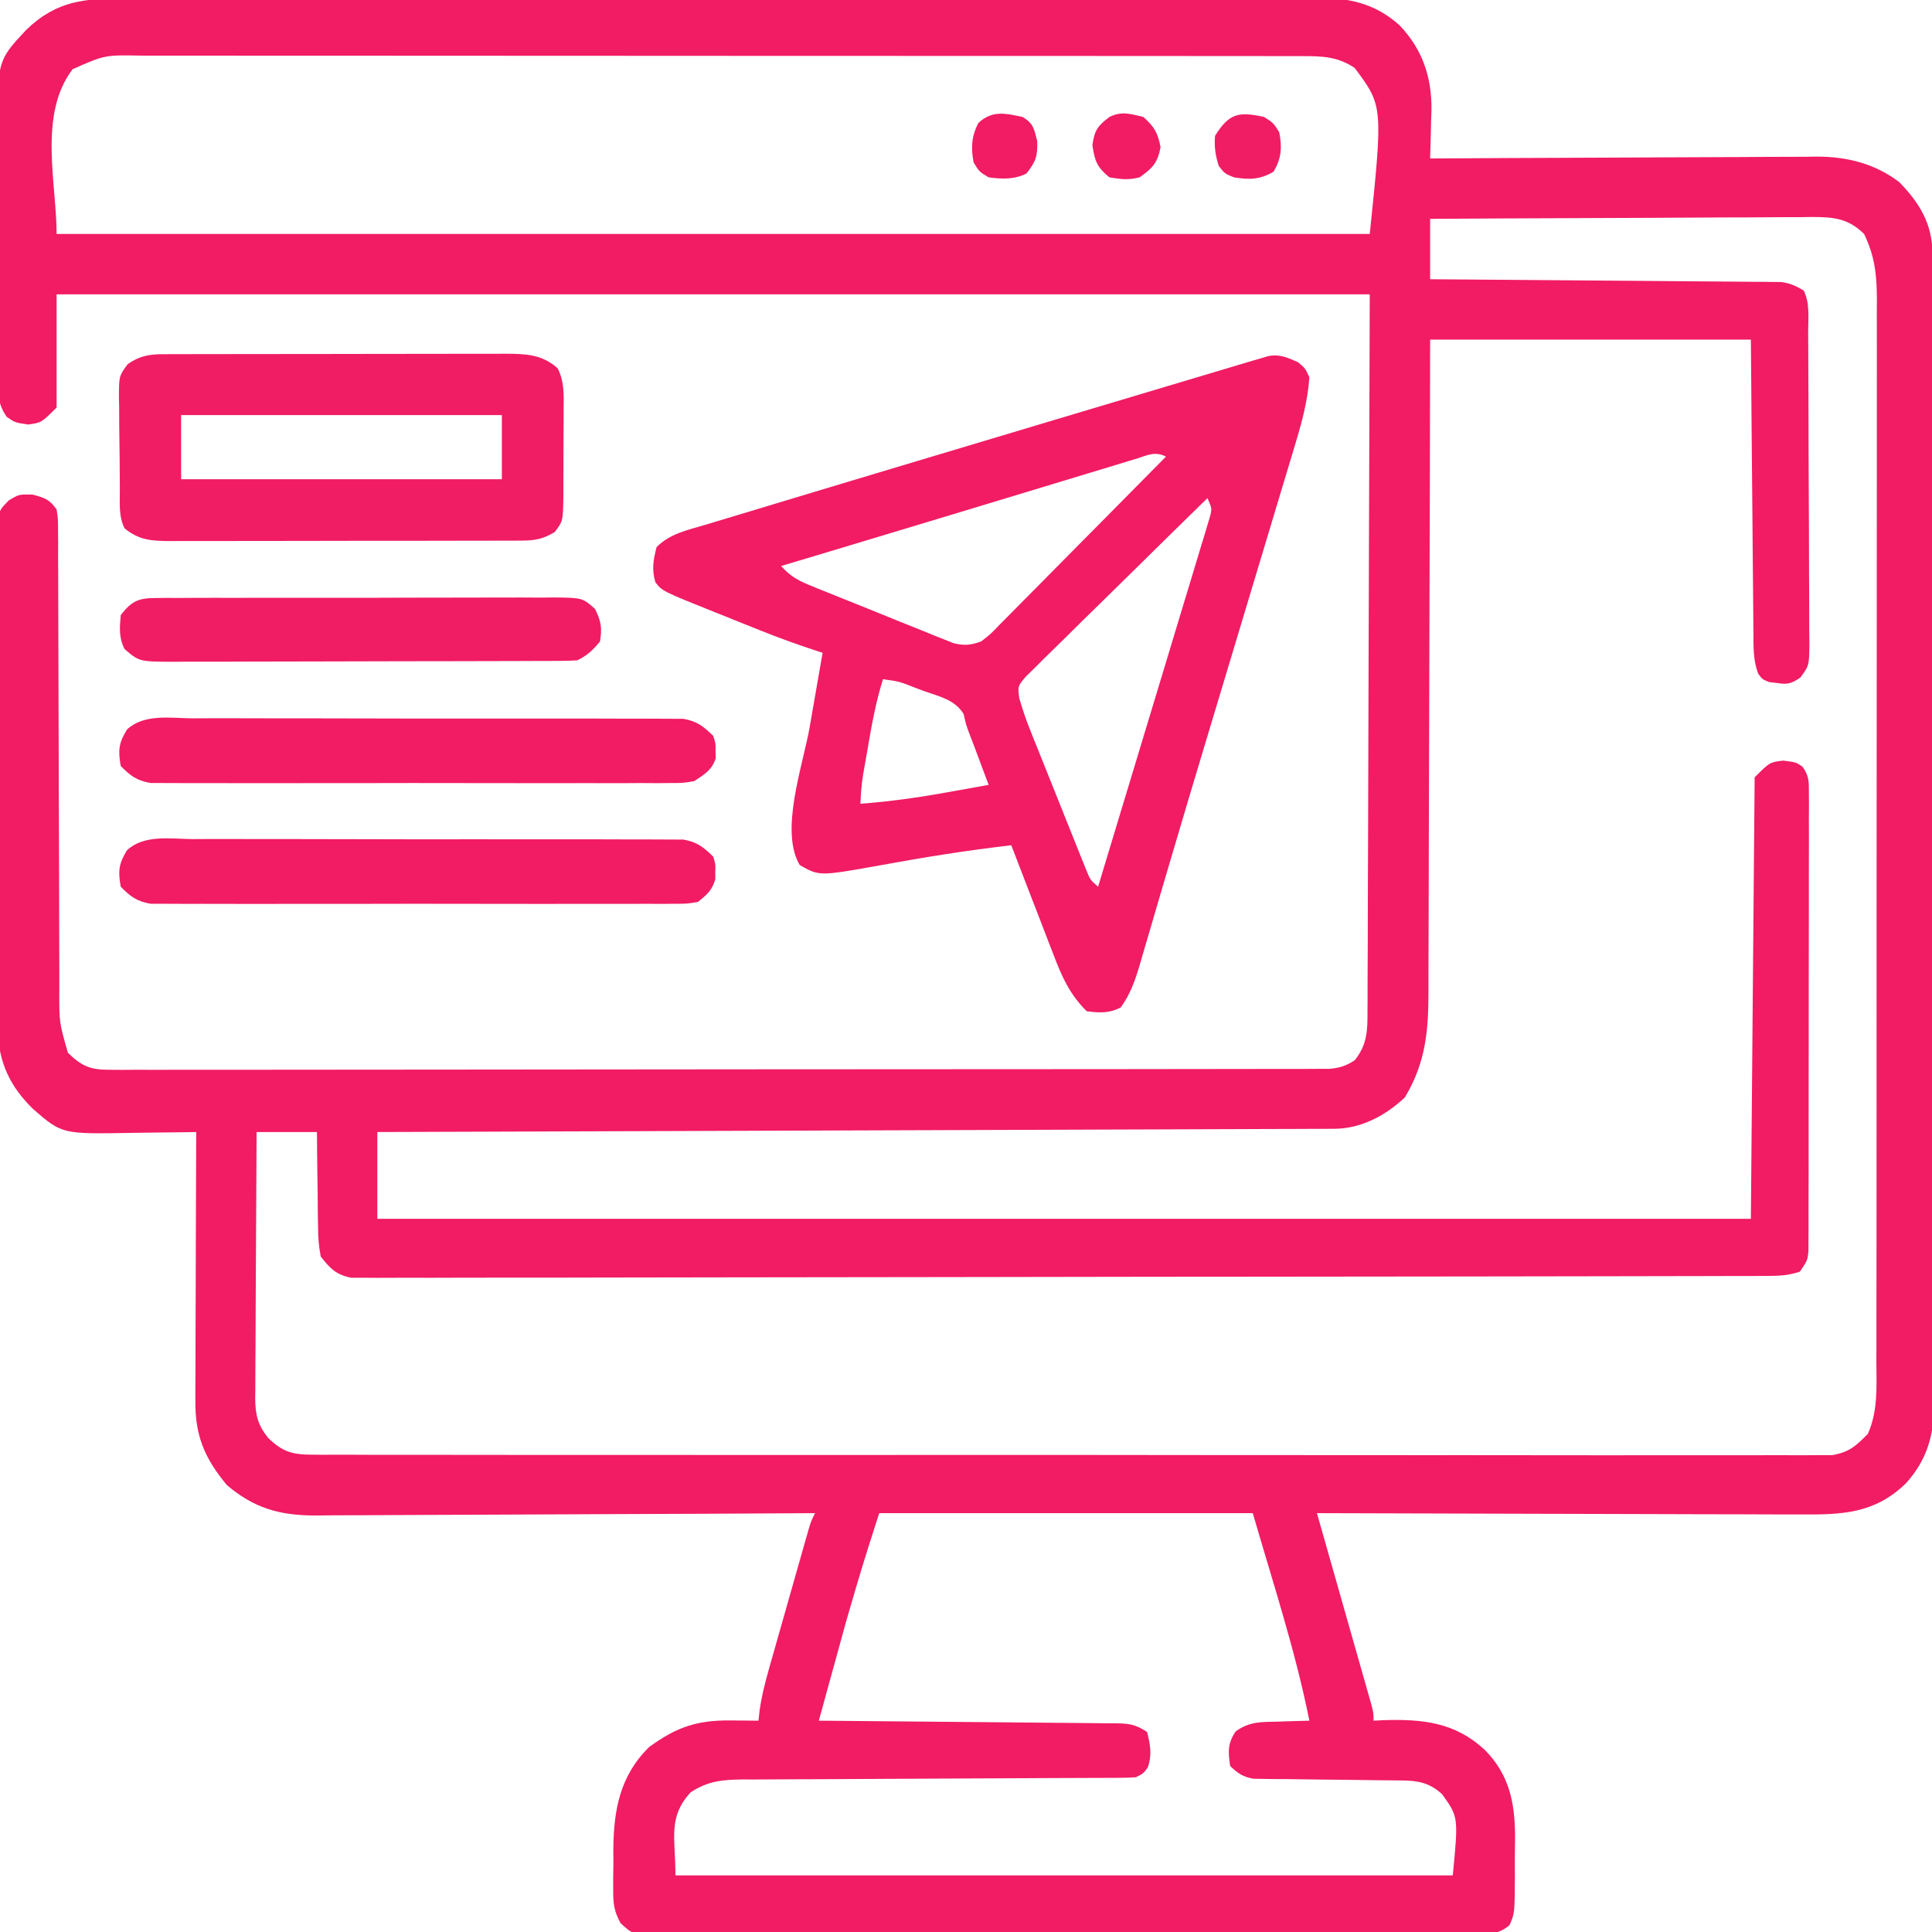 <?xml version="1.0" encoding="UTF-8"?>
<svg version="1.1" xmlns="http://www.w3.org/2000/svg" width="512" height="512">
<path d="M0 0 C1.397 -0.005 2.794 -0.011 4.192 -0.018 C8.022 -0.035 11.852 -0.033 15.682 -0.027 C19.816 -0.024 23.95 -0.039 28.085 -0.051 C36.181 -0.072 44.278 -0.077 52.374 -0.075 C58.956 -0.074 65.538 -0.077 72.12 -0.085 C74.017 -0.087 75.913 -0.089 77.81 -0.091 C79.226 -0.093 79.226 -0.093 80.67 -0.094 C98.521 -0.113 116.372 -0.112 134.223 -0.105 C150.547 -0.1 166.871 -0.121 183.195 -0.154 C199.963 -0.188 216.73 -0.203 233.497 -0.198 C242.909 -0.196 252.32 -0.201 261.731 -0.226 C269.744 -0.247 277.756 -0.251 285.769 -0.232 C289.855 -0.222 293.941 -0.221 298.028 -0.242 C301.773 -0.261 305.517 -0.256 309.262 -0.233 C311.25 -0.227 313.237 -0.246 315.225 -0.265 C323.764 -0.181 330.716 1.236 337.227 7.072 C343.36 13.486 345.83 20.899 345.707 29.65 C345.657 31.04 345.657 31.04 345.606 32.457 C345.588 33.418 345.57 34.379 345.551 35.369 C345.504 37.712 345.439 40.053 345.356 42.394 C346.2 42.389 346.2 42.389 347.061 42.383 C360.793 42.295 374.524 42.229 388.255 42.187 C394.896 42.166 401.536 42.138 408.177 42.093 C414.59 42.049 421.002 42.025 427.415 42.015 C429.857 42.008 432.299 41.993 434.742 41.971 C438.172 41.942 441.601 41.938 445.031 41.94 C446.534 41.919 446.534 41.919 448.067 41.897 C456.023 41.943 463.228 43.783 469.668 48.644 C475.124 54.227 478.474 59.816 478.493 67.718 C478.498 68.829 478.503 69.94 478.508 71.084 C478.509 72.923 478.509 72.923 478.51 74.798 C478.514 76.097 478.518 77.395 478.523 78.732 C478.535 82.343 478.541 85.954 478.545 89.565 C478.551 93.457 478.563 97.349 478.573 101.241 C478.598 110.644 478.613 120.047 478.625 129.451 C478.629 132.107 478.633 134.763 478.637 137.419 C478.662 153.913 478.685 170.406 478.697 186.9 C478.7 190.721 478.703 194.542 478.706 198.363 C478.707 199.313 478.707 200.262 478.708 201.241 C478.721 216.621 478.754 232.001 478.796 247.381 C478.838 263.172 478.862 278.963 478.867 294.754 C478.87 303.62 478.882 312.486 478.915 321.351 C478.943 328.903 478.954 336.454 478.943 344.006 C478.938 347.858 478.94 351.709 478.965 355.56 C478.992 359.741 478.98 363.921 478.964 368.102 C478.978 369.312 478.992 370.522 479.006 371.768 C478.926 380.299 477.265 387.117 471.395 393.54 C463.097 401.569 454.443 401.827 443.412 401.735 C442.012 401.734 440.612 401.735 439.212 401.736 C435.431 401.737 431.651 401.72 427.871 401.699 C423.912 401.68 419.954 401.678 415.995 401.675 C408.509 401.665 401.022 401.641 393.535 401.61 C385.008 401.577 376.481 401.56 367.954 401.545 C350.421 401.514 332.888 401.461 315.356 401.394 C315.544 402.054 315.732 402.714 315.925 403.393 C317.875 410.237 319.821 417.083 321.764 423.929 C322.491 426.486 323.219 429.043 323.947 431.599 C324.992 435.267 326.034 438.936 327.075 442.605 C327.403 443.754 327.731 444.903 328.069 446.087 C328.519 447.679 328.519 447.679 328.979 449.302 C329.245 450.239 329.512 451.176 329.786 452.142 C330.356 454.394 330.356 454.394 330.356 456.394 C331.239 456.348 332.122 456.302 333.032 456.254 C343.419 455.941 351.917 456.815 359.793 464.082 C366.288 470.633 367.807 477.939 367.865 486.946 C367.857 488.33 367.843 489.714 367.822 491.098 C367.793 493.221 367.802 495.34 367.815 497.463 C367.769 507.459 367.769 507.459 366.399 510.56 C363.137 513.488 359.421 512.948 355.252 512.909 C354.309 512.916 353.366 512.923 352.395 512.93 C349.221 512.948 346.048 512.938 342.874 512.928 C340.604 512.935 338.334 512.944 336.064 512.954 C329.889 512.977 323.713 512.974 317.538 512.965 C312.388 512.96 307.239 512.967 302.09 512.974 C289.25 512.992 276.41 512.986 263.57 512.968 C252.415 512.953 241.26 512.968 230.105 512.997 C218.655 513.026 207.206 513.037 195.757 513.028 C189.327 513.023 182.897 513.025 176.467 513.045 C170.422 513.064 164.377 513.058 158.332 513.033 C156.11 513.028 153.888 513.032 151.666 513.044 C148.639 513.06 145.613 513.045 142.586 513.023 C141.259 513.04 141.259 513.04 139.904 513.058 C133.975 512.968 133.975 512.968 130.81 510.037 C129.081 506.895 128.853 504.891 128.86 501.316 C128.859 500.155 128.858 498.993 128.858 497.797 C128.878 496.591 128.898 495.386 128.918 494.144 C128.911 492.955 128.904 491.765 128.897 490.539 C128.972 480.014 130.652 471.018 138.356 463.394 C145.697 458.059 151.1 456.221 160.106 456.332 C160.803 456.336 161.501 456.341 162.219 456.346 C163.931 456.357 165.644 456.375 167.356 456.394 C167.461 455.46 167.566 454.525 167.674 453.562 C168.403 448.491 169.854 443.635 171.262 438.719 C171.547 437.712 171.832 436.706 172.125 435.669 C172.725 433.553 173.327 431.438 173.93 429.323 C174.857 426.077 175.777 422.828 176.696 419.58 C177.28 417.522 177.864 415.464 178.45 413.406 C178.864 411.945 178.864 411.945 179.286 410.455 C179.543 409.557 179.8 408.658 180.065 407.733 C180.403 406.546 180.403 406.546 180.749 405.334 C181.356 403.394 181.356 403.394 182.356 401.394 C181.628 401.399 180.9 401.404 180.15 401.408 C162.413 401.519 144.676 401.602 126.939 401.653 C118.361 401.679 109.784 401.714 101.206 401.772 C93.727 401.822 86.248 401.854 78.768 401.865 C74.811 401.871 70.854 401.887 66.896 401.923 C63.165 401.957 59.434 401.967 55.702 401.96 C53.693 401.962 51.684 401.989 49.675 402.017 C40.307 401.964 33.674 400.055 26.481 393.957 C20.509 386.756 18.035 380.821 18.129 371.461 C18.128 370.69 18.128 369.918 18.128 369.124 C18.129 366.591 18.145 364.059 18.16 361.527 C18.164 359.765 18.167 358.002 18.169 356.239 C18.177 351.613 18.196 346.987 18.218 342.361 C18.239 337.635 18.248 332.909 18.258 328.183 C18.28 318.92 18.314 309.657 18.356 300.394 C17.459 300.41 16.561 300.426 15.637 300.442 C12.275 300.493 8.913 300.531 5.551 300.559 C4.102 300.574 2.653 300.595 1.204 300.621 C-17.212 300.944 -17.212 300.944 -24.832 294.332 C-30.913 288.433 -33.852 282.215 -34.279 273.714 C-34.309 271.147 -34.311 268.579 -34.291 266.012 C-34.298 264.589 -34.307 263.165 -34.318 261.741 C-34.34 257.905 -34.332 254.069 -34.316 250.232 C-34.303 246.208 -34.315 242.183 -34.323 238.159 C-34.332 231.409 -34.32 224.659 -34.296 217.909 C-34.269 210.107 -34.278 202.306 -34.305 194.504 C-34.328 187.794 -34.331 181.084 -34.318 174.374 C-34.31 170.371 -34.309 166.368 -34.326 162.365 C-34.34 158.607 -34.33 154.85 -34.301 151.092 C-34.295 149.713 -34.297 148.335 -34.308 146.956 C-34.321 145.075 -34.301 143.194 -34.279 141.313 C-34.277 140.26 -34.275 139.208 -34.273 138.123 C-33.644 135.394 -33.644 135.394 -31.331 133.021 C-28.644 131.394 -28.644 131.394 -25.019 131.457 C-21.645 132.394 -20.645 132.673 -18.644 135.394 C-18.265 137.884 -18.265 137.884 -18.259 140.909 C-18.249 142.056 -18.24 143.203 -18.23 144.384 C-18.234 145.643 -18.239 146.903 -18.244 148.2 C-18.238 149.539 -18.231 150.878 -18.222 152.217 C-18.207 155.101 -18.202 157.985 -18.203 160.869 C-18.205 165.434 -18.185 169.998 -18.163 174.562 C-18.122 183.432 -18.103 192.302 -18.087 201.172 C-18.064 212.448 -18.031 223.724 -17.979 235 C-17.96 239.534 -17.95 244.067 -17.948 248.6 C-17.946 251.427 -17.935 254.254 -17.922 257.081 C-17.916 259.008 -17.919 260.935 -17.923 262.863 C-17.958 271.352 -17.958 271.352 -15.644 279.394 C-12.067 282.862 -9.812 283.894 -4.855 283.892 C-3.691 283.901 -2.527 283.911 -1.328 283.92 C-0.054 283.91 1.221 283.899 2.534 283.889 C3.905 283.892 5.276 283.897 6.647 283.904 C10.413 283.916 14.179 283.904 17.946 283.888 C22.008 283.875 26.07 283.885 30.132 283.892 C38.089 283.902 46.046 283.891 54.003 283.872 C63.265 283.851 72.527 283.851 81.789 283.852 C98.313 283.853 114.836 283.835 131.359 283.806 C147.4 283.778 163.442 283.764 179.483 283.765 C180.471 283.765 181.459 283.765 182.477 283.765 C183.464 283.765 184.45 283.765 185.466 283.766 C203.718 283.767 221.97 283.755 240.221 283.737 C246.681 283.731 253.141 283.729 259.601 283.728 C267.47 283.727 275.339 283.718 283.208 283.699 C287.224 283.69 291.241 283.684 295.258 283.687 C298.932 283.689 302.606 283.682 306.281 283.667 C308.245 283.662 310.209 283.666 312.173 283.671 C313.335 283.665 314.496 283.658 315.693 283.652 C317.199 283.65 317.199 283.65 318.736 283.647 C321.46 283.384 323.06 282.856 325.356 281.394 C328.698 277.292 328.787 273.362 328.754 268.276 C328.764 267.06 328.764 267.06 328.775 265.819 C328.793 263.096 328.791 260.374 328.788 257.651 C328.797 255.668 328.808 253.685 328.819 251.702 C328.847 246.39 328.856 241.078 328.862 235.766 C328.87 230.782 328.895 225.798 328.918 220.814 C328.976 206.237 329.008 191.659 329.043 177.082 C329.146 144.515 329.25 111.948 329.356 78.394 C214.516 78.394 99.676 78.394 -18.644 78.394 C-18.644 88.294 -18.644 98.194 -18.644 108.394 C-22.644 112.394 -22.644 112.394 -26.144 112.894 C-29.644 112.394 -29.644 112.394 -31.83 110.887 C-34.375 107.391 -34.212 104.184 -34.178 100.021 C-34.186 99.178 -34.195 98.335 -34.204 97.467 C-34.227 94.679 -34.22 91.893 -34.211 89.105 C-34.216 87.162 -34.222 85.219 -34.229 83.275 C-34.24 79.198 -34.235 75.121 -34.221 71.044 C-34.204 65.839 -34.227 60.635 -34.262 55.43 C-34.284 51.413 -34.283 47.396 -34.274 43.379 C-34.274 41.462 -34.28 39.544 -34.295 37.627 C-34.433 16.558 -34.433 16.558 -26.655 8.276 C-18.493 0.402 -10.935 -0.045 0 0 Z M-14.386 18.726 C-23.566 30.724 -18.644 48.965 -18.644 62.394 C96.196 62.394 211.036 62.394 329.356 62.394 C332.869 28.462 332.869 28.462 325.356 18.394 C320.907 15.429 316.971 15.27 311.716 15.266 C310.585 15.263 309.454 15.259 308.289 15.256 C307.052 15.258 305.814 15.259 304.539 15.261 C303.221 15.258 301.903 15.256 300.544 15.254 C296.886 15.248 293.229 15.248 289.571 15.249 C285.625 15.249 281.68 15.244 277.734 15.239 C270.005 15.231 262.275 15.228 254.546 15.227 C248.264 15.227 241.981 15.225 235.699 15.222 C217.89 15.213 200.081 15.208 182.272 15.209 C181.312 15.209 180.352 15.209 179.363 15.209 C177.921 15.209 177.921 15.209 176.45 15.209 C160.867 15.21 145.285 15.2 129.702 15.186 C113.704 15.172 97.706 15.165 81.709 15.166 C72.726 15.166 63.744 15.163 54.761 15.152 C47.114 15.143 39.467 15.141 31.82 15.148 C27.918 15.151 24.017 15.151 20.115 15.143 C16.542 15.135 12.97 15.136 9.397 15.145 C7.495 15.147 5.592 15.14 3.69 15.132 C-5.863 14.957 -5.863 14.957 -14.386 18.726 Z M345.356 58.394 C345.356 63.674 345.356 68.954 345.356 74.394 C347.128 74.407 347.128 74.407 348.935 74.419 C360.06 74.496 371.184 74.584 382.308 74.682 C388.027 74.732 393.746 74.778 399.466 74.816 C404.983 74.853 410.501 74.899 416.019 74.952 C418.126 74.971 420.232 74.986 422.339 74.998 C425.287 75.015 428.234 75.044 431.181 75.076 C432.492 75.079 432.492 75.079 433.829 75.082 C434.634 75.093 435.439 75.104 436.268 75.116 C437.313 75.124 437.313 75.124 438.38 75.133 C440.735 75.445 442.336 76.156 444.356 77.394 C446.072 80.828 445.522 84.775 445.533 88.554 C445.539 89.504 445.546 90.454 445.553 91.432 C445.572 94.584 445.584 97.735 445.594 100.887 C445.598 101.961 445.602 103.035 445.606 104.142 C445.627 109.827 445.642 115.511 445.651 121.196 C445.662 127.076 445.696 132.956 445.736 138.837 C445.762 143.351 445.771 147.865 445.774 152.379 C445.779 154.547 445.791 156.715 445.809 158.883 C445.834 161.915 445.833 164.945 445.826 167.976 C445.845 169.324 445.845 169.324 445.865 170.7 C445.814 176.775 445.814 176.775 443.456 179.964 C441.044 181.607 440.082 181.828 437.231 181.394 C436.548 181.312 435.864 181.229 435.16 181.144 C433.356 180.394 433.356 180.394 432.263 178.869 C430.955 175.3 431.047 171.8 431.037 168.046 C431.027 167.206 431.017 166.367 431.006 165.502 C430.976 162.732 430.959 159.962 430.942 157.191 C430.923 155.269 430.903 153.346 430.883 151.424 C430.832 146.367 430.792 141.31 430.755 136.253 C430.708 130.184 430.646 124.115 430.587 118.046 C430.499 108.829 430.429 99.612 430.356 90.394 C402.306 90.394 374.256 90.394 345.356 90.394 C345.33 103.85 345.304 117.305 345.278 131.168 C345.252 139.69 345.226 148.212 345.196 156.734 C345.147 170.262 345.103 183.79 345.085 197.318 C345.072 207.17 345.045 217.023 345.001 226.875 C344.979 232.09 344.963 237.305 344.964 242.52 C344.965 247.434 344.947 252.347 344.915 257.26 C344.906 259.058 344.904 260.857 344.91 262.656 C344.939 273.321 344.271 281.869 338.668 291.207 C333.558 296.041 327.053 299.509 319.957 299.533 C319.053 299.539 318.148 299.544 317.216 299.55 C316.221 299.551 315.226 299.552 314.2 299.553 C313.144 299.558 312.088 299.563 311 299.568 C307.444 299.583 303.888 299.591 300.332 299.6 C297.789 299.609 295.247 299.619 292.705 299.63 C287.223 299.651 281.74 299.67 276.258 299.685 C268.332 299.708 260.405 299.736 252.479 299.766 C239.619 299.813 226.76 299.857 213.9 299.897 C201.407 299.936 188.914 299.978 176.42 300.022 C175.266 300.026 175.266 300.026 174.088 300.03 C170.225 300.044 166.363 300.058 162.501 300.071 C130.453 300.185 98.404 300.292 66.356 300.394 C66.356 307.984 66.356 315.574 66.356 323.394 C186.476 323.394 306.596 323.394 430.356 323.394 C430.686 284.784 431.016 246.174 431.356 206.394 C435.356 202.394 435.356 202.394 438.918 201.957 C442.356 202.394 442.356 202.394 444.047 203.594 C445.821 206.035 445.731 207.628 445.73 210.632 C445.737 211.718 445.744 212.803 445.751 213.921 C445.744 215.112 445.736 216.302 445.728 217.529 C445.732 218.783 445.735 220.037 445.739 221.329 C445.746 224.769 445.739 228.209 445.726 231.649 C445.714 235.247 445.719 238.845 445.721 242.443 C445.721 248.486 445.71 254.528 445.692 260.571 C445.671 267.559 445.667 274.548 445.674 281.536 C445.679 288.256 445.674 294.976 445.662 301.695 C445.658 304.556 445.657 307.417 445.659 310.279 C445.661 314.272 445.647 318.266 445.63 322.26 C445.634 324.046 445.634 324.046 445.638 325.868 C445.631 326.953 445.624 328.038 445.616 329.156 C445.614 330.101 445.612 331.046 445.61 332.019 C445.356 334.394 445.356 334.394 443.356 337.394 C440.017 338.507 437.522 338.524 434.004 338.531 C433.353 338.534 432.703 338.537 432.033 338.539 C429.839 338.547 427.645 338.548 425.451 338.548 C423.868 338.552 422.285 338.557 420.702 338.562 C416.34 338.574 411.978 338.579 407.616 338.584 C402.917 338.59 398.217 338.601 393.518 338.612 C382.164 338.637 370.811 338.651 359.457 338.664 C356.252 338.668 353.047 338.672 349.841 338.676 C329.95 338.701 310.058 338.723 290.166 338.736 C285.558 338.739 280.95 338.741 276.342 338.745 C275.196 338.745 274.051 338.746 272.871 338.747 C254.302 338.759 235.734 338.793 217.166 338.834 C198.115 338.877 179.064 338.9 160.013 338.906 C149.311 338.909 138.61 338.921 127.908 338.954 C118.797 338.982 109.686 338.993 100.576 338.981 C95.925 338.976 91.274 338.979 86.624 339.004 C82.368 339.026 78.114 339.026 73.859 339.007 C72.317 339.004 70.775 339.01 69.234 339.025 C67.142 339.044 65.052 339.032 62.96 339.012 C61.797 339.014 60.634 339.015 59.436 339.017 C55.386 338.199 53.89 336.593 51.356 333.394 C50.848 330.625 50.633 328.45 50.649 325.687 C50.634 324.962 50.618 324.237 50.603 323.489 C50.56 321.186 50.551 318.885 50.543 316.582 C50.52 315.015 50.495 313.448 50.467 311.881 C50.4 308.051 50.379 304.225 50.356 300.394 C45.076 300.394 39.796 300.394 34.356 300.394 C34.288 310.217 34.233 320.04 34.2 329.863 C34.185 334.424 34.163 338.985 34.129 343.547 C34.097 347.949 34.079 352.352 34.071 356.754 C34.066 358.433 34.055 360.112 34.039 361.791 C34.017 364.144 34.014 366.497 34.015 368.85 C34.004 369.543 33.994 370.236 33.982 370.949 C34.01 375.301 34.66 377.965 37.356 381.394 C41.342 385.269 43.894 385.895 49.404 385.901 C50.105 385.907 50.807 385.913 51.529 385.919 C53.885 385.935 56.24 385.922 58.596 385.909 C60.299 385.914 62.003 385.921 63.706 385.93 C68.393 385.949 73.078 385.942 77.764 385.932 C82.816 385.925 87.868 385.941 92.92 385.954 C102.819 385.976 112.718 385.975 122.616 385.967 C130.66 385.961 138.704 385.962 146.748 385.969 C148.463 385.97 148.463 385.97 150.214 385.971 C152.537 385.973 154.861 385.975 157.184 385.977 C178.985 385.994 200.785 385.985 222.585 385.968 C242.54 385.953 262.495 385.968 282.449 385.997 C302.927 386.026 323.406 386.037 343.884 386.028 C346.199 386.027 348.515 386.026 350.83 386.025 C351.969 386.024 353.109 386.024 354.282 386.023 C362.318 386.021 370.353 386.031 378.388 386.045 C388.179 386.063 397.97 386.063 407.76 386.04 C412.758 386.029 417.755 386.026 422.752 386.044 C427.325 386.061 431.897 386.055 436.469 386.03 C438.125 386.025 439.781 386.029 441.438 386.042 C443.686 386.058 445.933 386.043 448.181 386.021 C449.431 386.021 450.681 386.02 451.968 386.02 C456.502 385.183 458.122 383.646 461.356 380.394 C464.098 374.251 463.638 367.734 463.616 361.103 C463.62 359.866 463.624 358.628 463.628 357.353 C463.637 353.929 463.636 350.506 463.632 347.083 C463.629 343.386 463.638 339.689 463.646 335.993 C463.659 328.755 463.66 321.518 463.658 314.28 C463.656 308.397 463.658 302.514 463.662 296.631 C463.663 295.374 463.663 295.374 463.664 294.092 C463.665 292.39 463.667 290.689 463.668 288.987 C463.679 273.032 463.676 257.077 463.67 241.123 C463.665 226.53 463.676 211.938 463.695 197.346 C463.715 182.357 463.723 167.368 463.719 152.379 C463.717 143.966 463.72 135.554 463.734 127.141 C463.746 119.979 463.747 112.818 463.735 105.656 C463.729 102.004 463.728 98.351 463.74 94.699 C463.753 90.736 463.743 86.775 463.73 82.812 C463.737 81.662 463.745 80.511 463.752 79.325 C463.709 72.972 463.137 68.144 460.356 62.394 C456.126 58.245 452.344 57.93 446.692 57.897 C445.694 57.911 444.697 57.925 443.669 57.94 C442.073 57.939 442.073 57.939 440.444 57.939 C436.938 57.941 433.432 57.972 429.926 58.004 C427.491 58.011 425.056 58.017 422.62 58.021 C416.219 58.036 409.817 58.075 403.416 58.12 C396.88 58.161 390.344 58.179 383.809 58.199 C370.991 58.242 358.173 58.31 345.356 58.394 Z M199.356 401.394 C194.775 415.71 194.775 415.71 190.582 430.125 C190.369 430.897 190.155 431.669 189.935 432.465 C189.281 434.836 188.631 437.209 187.981 439.582 C187.527 441.23 187.072 442.878 186.617 444.525 C185.527 448.481 184.44 452.437 183.356 456.394 C184.924 456.407 184.924 456.407 186.525 456.419 C196.369 456.496 206.213 456.584 216.057 456.682 C221.118 456.732 226.179 456.778 231.241 456.816 C236.123 456.853 241.006 456.899 245.888 456.952 C247.753 456.971 249.617 456.986 251.482 456.998 C254.09 457.015 256.697 457.044 259.304 457.076 C260.079 457.078 260.854 457.08 261.652 457.082 C265.417 457.141 267.144 457.253 270.356 459.394 C271.191 462.866 271.713 465.351 270.543 468.769 C269.356 470.394 269.356 470.394 267.356 471.394 C265.874 471.492 264.388 471.528 262.904 471.532 C261.499 471.541 261.499 471.541 260.066 471.549 C259.035 471.55 258.005 471.551 256.943 471.552 C255.86 471.557 254.777 471.562 253.661 471.568 C251.302 471.578 248.944 471.587 246.586 471.594 C242.854 471.605 239.122 471.625 235.39 471.647 C224.777 471.708 214.163 471.763 203.55 471.796 C197.064 471.817 190.578 471.852 184.092 471.897 C181.618 471.911 179.144 471.919 176.671 471.923 C173.209 471.927 169.748 471.951 166.286 471.978 C165.264 471.975 164.241 471.972 163.188 471.969 C157.829 472.032 153.973 472.356 149.356 475.394 C143.29 482.088 145.356 487.456 145.356 497.394 C213.336 497.394 281.316 497.394 351.356 497.394 C352.857 481.913 352.857 481.913 348.543 475.894 C345.284 472.868 342.21 472.272 337.856 472.237 C336.948 472.226 336.04 472.216 335.105 472.206 C334.127 472.198 333.149 472.191 332.141 472.183 C330.073 472.155 328.004 472.127 325.936 472.098 C322.673 472.056 319.409 472.019 316.146 471.993 C312.998 471.965 309.851 471.92 306.703 471.871 C305.727 471.868 304.751 471.864 303.745 471.861 C302.379 471.836 302.379 471.836 300.985 471.811 C299.786 471.799 299.786 471.799 298.563 471.786 C295.768 471.29 294.385 470.362 292.356 468.394 C291.808 464.629 291.661 462.412 293.84 459.219 C297.475 456.583 300.716 456.724 305.106 456.644 C305.899 456.615 306.691 456.585 307.508 456.555 C309.457 456.484 311.406 456.437 313.356 456.394 C309.629 437.761 303.63 419.651 298.356 401.394 C265.686 401.394 233.016 401.394 199.356 401.394 Z " fill="#F11C63" transform="translate(33.644,-0.394)"/>
<path d="M0 0 C1.938 1.625 1.938 1.625 3 4 C2.543 10.275 1 15.984 -0.829 21.985 C-1.119 22.954 -1.408 23.923 -1.707 24.922 C-2.667 28.128 -3.636 31.332 -4.605 34.535 C-5.289 36.81 -5.971 39.085 -6.653 41.36 C-8.459 47.379 -10.272 53.395 -12.087 59.411 C-14.23 66.522 -16.365 73.635 -18.502 80.748 C-20.257 86.593 -22.015 92.437 -23.776 98.281 C-27.241 109.779 -30.682 121.283 -34.069 132.804 C-34.716 134.999 -35.363 137.193 -36.01 139.387 C-37.219 143.488 -38.419 147.591 -39.614 151.695 C-40.154 153.529 -40.695 155.363 -41.236 157.197 C-41.592 158.434 -41.592 158.434 -41.955 159.696 C-43.183 163.831 -44.443 167.457 -47 171 C-50.179 172.589 -52.496 172.416 -56 172 C-60.462 167.581 -62.573 162.915 -64.77 157.102 C-65.095 156.267 -65.421 155.432 -65.757 154.571 C-66.786 151.927 -67.8 149.276 -68.812 146.625 C-69.511 144.821 -70.211 143.018 -70.912 141.215 C-72.62 136.814 -74.314 132.409 -76 128 C-87.679 129.356 -99.204 131.187 -110.77 133.32 C-126.892 136.205 -126.892 136.205 -132.062 133.25 C-137.457 124.202 -131.204 106.811 -129.438 96.75 C-129.104 94.83 -128.772 92.909 -128.439 90.988 C-127.632 86.325 -126.818 81.662 -126 77 C-126.565 76.816 -127.13 76.633 -127.712 76.444 C-132.64 74.825 -137.483 73.082 -142.301 71.152 C-143.266 70.766 -143.266 70.766 -144.251 70.372 C-145.594 69.835 -146.935 69.296 -148.277 68.757 C-150.324 67.933 -152.374 67.114 -154.424 66.295 C-168.489 60.657 -168.489 60.657 -170.312 58.312 C-171.329 54.893 -170.873 52.429 -170 49 C-166.489 45.383 -161.563 44.412 -156.87 43.019 C-155.942 42.736 -155.015 42.454 -154.059 42.163 C-150.965 41.223 -147.867 40.295 -144.77 39.367 C-142.572 38.703 -140.375 38.038 -138.178 37.372 C-132.317 35.598 -126.453 33.836 -120.588 32.076 C-117.054 31.016 -113.52 29.954 -109.987 28.89 C-94.752 24.307 -79.511 19.746 -64.267 15.194 C-59.392 13.738 -54.518 12.28 -49.643 10.822 C-44.914 9.407 -40.184 7.994 -35.455 6.581 C-33.217 5.912 -30.979 5.243 -28.741 4.574 C-25.661 3.652 -22.58 2.733 -19.499 1.813 C-18.135 1.405 -18.135 1.405 -16.744 0.989 C-15.909 0.74 -15.074 0.491 -14.213 0.234 C-13.492 0.019 -12.77 -0.197 -12.026 -0.419 C-11.358 -0.611 -10.689 -0.802 -10 -1 C-9.316 -1.205 -8.633 -1.409 -7.928 -1.62 C-4.855 -2.226 -2.809 -1.255 0 0 Z M-43.177 25.671 C-44.129 25.957 -44.129 25.957 -45.101 26.248 C-47.22 26.885 -49.337 27.532 -51.453 28.18 C-52.948 28.631 -54.442 29.082 -55.937 29.532 C-59.906 30.729 -63.872 31.934 -67.838 33.142 C-71.75 34.331 -75.664 35.513 -79.578 36.695 C-84.958 38.321 -90.337 39.949 -95.716 41.581 C-105.237 44.47 -114.765 47.339 -124.297 50.195 C-125.28 50.49 -125.28 50.49 -126.283 50.791 C-129.855 51.861 -133.427 52.931 -137 54 C-134.753 56.52 -132.724 57.742 -129.608 59.009 C-128.281 59.554 -128.281 59.554 -126.927 60.11 C-125.974 60.491 -125.021 60.873 -124.039 61.266 C-123.056 61.663 -122.074 62.061 -121.061 62.471 C-118.983 63.308 -116.903 64.142 -114.822 64.972 C-111.638 66.245 -108.464 67.54 -105.289 68.836 C-103.269 69.647 -101.248 70.457 -99.227 71.266 C-98.277 71.655 -97.328 72.045 -96.35 72.446 C-95.46 72.797 -94.569 73.147 -93.651 73.509 C-92.872 73.822 -92.092 74.135 -91.289 74.457 C-88.388 75.145 -86.823 74.985 -84 74 C-81.428 72.007 -81.428 72.007 -78.934 69.388 C-78.456 68.91 -77.977 68.432 -77.484 67.94 C-75.911 66.364 -74.352 64.774 -72.793 63.184 C-71.702 62.086 -70.611 60.988 -69.519 59.892 C-66.651 57.009 -63.795 54.114 -60.942 51.217 C-58.027 48.26 -55.1 45.315 -52.174 42.369 C-46.438 36.59 -40.715 30.799 -35 25 C-38.046 23.477 -39.959 24.696 -43.177 25.671 Z M-24 36 C-30.557 42.395 -37.095 48.808 -43.609 55.247 C-46.635 58.236 -49.666 61.218 -52.713 64.185 C-55.653 67.049 -58.575 69.929 -61.486 72.822 C-62.6 73.923 -63.72 75.017 -64.846 76.106 C-66.422 77.631 -67.975 79.177 -69.524 80.729 C-70.414 81.604 -71.305 82.479 -72.222 83.38 C-74.303 85.891 -74.303 85.891 -73.888 89.031 C-73.099 91.669 -72.287 94.224 -71.266 96.78 C-70.912 97.674 -70.558 98.568 -70.194 99.489 C-69.811 100.437 -69.429 101.384 -69.035 102.359 C-68.642 103.345 -68.248 104.331 -67.843 105.346 C-67.013 107.421 -66.18 109.496 -65.344 111.569 C-64.063 114.75 -62.793 117.935 -61.525 121.121 C-60.717 123.138 -59.908 125.155 -59.098 127.172 C-58.717 128.127 -58.337 129.082 -57.945 130.066 C-57.588 130.948 -57.231 131.829 -56.864 132.737 C-56.551 133.514 -56.239 134.291 -55.917 135.091 C-55.045 137.175 -55.045 137.175 -53 139 C-49.061 126.017 -45.131 113.03 -41.214 100.04 C-39.394 94.009 -37.572 87.979 -35.742 81.951 C-33.977 76.137 -32.221 70.321 -30.471 64.503 C-29.8 62.28 -29.127 60.058 -28.45 57.837 C-27.505 54.734 -26.572 51.627 -25.64 48.52 C-25.356 47.596 -25.072 46.672 -24.779 45.719 C-24.403 44.451 -24.403 44.451 -24.019 43.157 C-23.797 42.422 -23.574 41.688 -23.345 40.931 C-22.804 38.791 -22.804 38.791 -24 36 Z M-110 84 C-111.933 90.164 -113.045 96.388 -114.125 102.75 C-114.307 103.79 -114.489 104.831 -114.676 105.902 C-115.66 111.421 -115.66 111.421 -116 117 C-108.173 116.421 -100.532 115.339 -92.812 113.938 C-91.765 113.751 -90.718 113.565 -89.639 113.373 C-87.092 112.919 -84.546 112.462 -82 112 C-82.958 109.437 -83.916 106.875 -84.875 104.312 C-85.144 103.591 -85.414 102.87 -85.691 102.127 C-86.221 100.714 -86.759 99.304 -87.308 97.898 C-88 96 -88 96 -88.633 93.219 C-90.96 89.443 -94.949 88.608 -99 87.188 C-99.833 86.876 -100.665 86.565 -101.523 86.244 C-105.658 84.598 -105.658 84.598 -110 84 Z " fill="#F11C63" transform="translate(344,96)"/>
<path d="M0 0 C0.855 -0.004 1.71 -0.009 2.591 -0.013 C3.994 -0.012 3.994 -0.012 5.425 -0.012 C6.412 -0.015 7.4 -0.018 8.417 -0.022 C11.688 -0.031 14.959 -0.033 18.23 -0.034 C20.501 -0.037 22.771 -0.041 25.042 -0.044 C29.805 -0.05 34.568 -0.052 39.331 -0.052 C45.437 -0.051 51.542 -0.065 57.648 -0.082 C62.339 -0.093 67.03 -0.096 71.72 -0.095 C73.972 -0.096 76.223 -0.101 78.474 -0.108 C81.622 -0.118 84.769 -0.115 87.917 -0.109 C88.848 -0.115 89.779 -0.12 90.739 -0.126 C96.076 -0.1 100.43 0.01 104.59 3.737 C106.361 7.243 106.209 10.639 106.164 14.477 C106.165 15.687 106.165 15.687 106.165 16.92 C106.163 18.621 106.153 20.323 106.137 22.024 C106.113 24.625 106.116 27.224 106.123 29.825 C106.117 31.48 106.11 33.135 106.101 34.79 C106.102 35.566 106.103 36.342 106.104 37.142 C106.011 44.255 106.011 44.255 103.801 47.134 C100.896 48.883 98.737 49.385 95.367 49.394 C94.044 49.405 94.044 49.405 92.695 49.416 C91.735 49.413 90.776 49.411 89.787 49.408 C88.77 49.413 87.754 49.419 86.706 49.424 C83.343 49.438 79.98 49.437 76.617 49.434 C74.281 49.438 71.944 49.443 69.608 49.447 C64.709 49.455 59.811 49.455 54.913 49.449 C48.633 49.444 42.354 49.461 36.075 49.484 C31.249 49.498 26.424 49.499 21.598 49.496 C19.283 49.497 16.968 49.502 14.653 49.512 C11.416 49.524 8.18 49.518 4.943 49.506 C3.507 49.517 3.507 49.517 2.042 49.529 C-2.831 49.491 -6.283 49.387 -10.199 46.134 C-11.847 42.838 -11.405 39.172 -11.438 35.548 C-11.446 34.694 -11.454 33.841 -11.462 32.962 C-11.476 31.155 -11.487 29.347 -11.495 27.54 C-11.512 24.776 -11.556 22.014 -11.6 19.251 C-11.61 17.496 -11.618 15.74 -11.625 13.985 C-11.643 13.159 -11.66 12.333 -11.678 11.482 C-11.657 5.753 -11.657 5.753 -9.36 2.643 C-6.23 0.457 -3.719 0.008 0 0 Z M4.801 16.134 C4.801 21.744 4.801 27.354 4.801 33.134 C32.851 33.134 60.901 33.134 89.801 33.134 C89.801 27.524 89.801 21.914 89.801 16.134 C61.751 16.134 33.701 16.134 4.801 16.134 Z " fill="#F01D64" transform="translate(43.199,93.866)"/>
<path d="M0 0 C1.441 -0.005 2.882 -0.012 4.323 -0.022 C8.23 -0.04 12.136 -0.027 16.043 -0.008 C20.134 0.009 24.225 -0 28.316 -0.005 C35.186 -0.01 42.056 0.006 48.925 0.034 C56.865 0.066 64.804 0.066 72.744 0.049 C80.385 0.033 88.026 0.04 95.667 0.057 C98.917 0.064 102.168 0.063 105.418 0.055 C109.246 0.048 113.074 0.06 116.902 0.087 C118.307 0.094 119.711 0.094 121.115 0.087 C123.033 0.078 124.951 0.097 126.869 0.116 C127.942 0.119 129.015 0.122 130.121 0.125 C133.726 0.755 135.417 2.106 138.018 4.631 C138.646 6.631 138.646 6.631 138.58 8.631 C138.581 9.291 138.583 9.951 138.584 10.631 C137.758 13.549 136.357 14.728 134.018 16.631 C131.228 17.134 131.228 17.134 127.952 17.139 C126.708 17.15 125.464 17.162 124.183 17.173 C122.808 17.165 121.432 17.157 120.057 17.149 C118.606 17.154 117.156 17.161 115.705 17.17 C111.767 17.188 107.829 17.181 103.891 17.168 C99.77 17.158 95.648 17.168 91.526 17.174 C84.603 17.181 77.681 17.172 70.758 17.153 C62.757 17.131 54.755 17.138 46.754 17.16 C39.883 17.178 33.013 17.181 26.142 17.17 C22.039 17.164 17.936 17.163 13.833 17.176 C9.974 17.188 6.116 17.18 2.257 17.157 C0.842 17.151 -0.573 17.153 -1.989 17.162 C-3.922 17.173 -5.856 17.157 -7.789 17.139 C-9.412 17.137 -9.412 17.137 -11.067 17.134 C-14.72 16.504 -16.399 15.252 -18.982 12.631 C-19.73 8.518 -19.527 6.508 -17.317 2.948 C-12.774 -1.267 -5.789 -0.052 0 0 Z " fill="#F11C63" transform="translate(50.982,222.369)"/>
<path d="M0 0 C1.441 -0.005 2.882 -0.012 4.323 -0.022 C8.23 -0.04 12.136 -0.027 16.043 -0.008 C20.134 0.009 24.225 -0 28.316 -0.005 C35.186 -0.01 42.056 0.006 48.925 0.034 C56.865 0.066 64.804 0.066 72.744 0.049 C80.385 0.033 88.026 0.04 95.667 0.057 C98.917 0.064 102.168 0.063 105.418 0.055 C109.246 0.048 113.074 0.06 116.902 0.087 C118.307 0.094 119.711 0.094 121.115 0.087 C123.033 0.078 124.951 0.097 126.869 0.116 C127.942 0.119 129.015 0.122 130.121 0.125 C133.726 0.755 135.416 2.107 138.018 4.631 C138.682 6.631 138.682 6.631 138.643 8.631 C138.655 9.291 138.668 9.951 138.682 10.631 C137.646 13.75 135.704 14.829 133.018 16.631 C130.121 17.134 130.121 17.134 126.869 17.139 C125.633 17.15 124.396 17.162 123.122 17.173 C121.76 17.165 120.398 17.157 119.035 17.149 C117.594 17.154 116.153 17.161 114.713 17.17 C110.805 17.188 106.899 17.181 102.992 17.168 C98.901 17.158 94.81 17.168 90.719 17.174 C83.849 17.181 76.98 17.172 70.11 17.153 C62.17 17.131 54.231 17.138 46.291 17.16 C39.472 17.178 32.652 17.181 25.833 17.17 C21.761 17.164 17.689 17.163 13.617 17.176 C9.789 17.188 5.961 17.18 2.133 17.157 C0.729 17.151 -0.675 17.153 -2.08 17.162 C-3.998 17.173 -5.916 17.157 -7.834 17.139 C-9.443 17.137 -9.443 17.137 -11.085 17.134 C-14.726 16.502 -16.405 15.242 -18.982 12.631 C-19.73 8.518 -19.527 6.508 -17.317 2.948 C-12.774 -1.267 -5.789 -0.052 0 0 Z " fill="#F11C63" transform="translate(50.982,190.369)"/>
<path d="M0 0 C1.001 -0.013 2.002 -0.025 3.033 -0.039 C4.125 -0.032 5.217 -0.026 6.343 -0.019 C8.075 -0.032 8.075 -0.032 9.842 -0.045 C13.665 -0.068 17.487 -0.061 21.309 -0.052 C23.292 -0.056 25.274 -0.06 27.257 -0.065 C33.489 -0.082 39.721 -0.078 45.953 -0.062 C52.381 -0.045 58.808 -0.061 65.236 -0.093 C70.757 -0.12 76.278 -0.127 81.8 -0.118 C85.096 -0.114 88.393 -0.118 91.689 -0.136 C95.365 -0.154 99.038 -0.139 102.714 -0.116 C103.806 -0.128 104.898 -0.14 106.023 -0.152 C113.375 -0.059 113.375 -0.059 116.704 2.863 C118.322 6.103 118.637 7.94 118.028 11.515 C116.161 13.817 114.672 15.193 112.028 16.515 C110.506 16.613 108.98 16.65 107.455 16.655 C106.492 16.661 105.529 16.667 104.537 16.672 C103.477 16.674 102.416 16.675 101.324 16.676 C100.21 16.681 99.096 16.686 97.948 16.691 C94.25 16.705 90.551 16.712 86.852 16.718 C84.289 16.724 81.725 16.729 79.162 16.735 C74.469 16.744 69.777 16.751 65.084 16.754 C58.179 16.758 51.274 16.776 44.369 16.805 C38.388 16.829 32.407 16.837 26.426 16.838 C23.881 16.841 21.337 16.849 18.793 16.862 C15.236 16.879 11.678 16.878 8.121 16.871 C7.067 16.88 6.012 16.89 4.926 16.899 C-4.085 16.847 -4.085 16.847 -7.972 13.515 C-9.518 10.423 -9.265 7.92 -8.972 4.515 C-6.226 0.989 -4.433 0.014 0 0 Z " fill="#F01D64" transform="translate(40.972,158.485)"/>
<path d="M0 0 C2.438 1.562 2.438 1.562 4 4 C4.8 8.016 4.618 10.969 2.5 14.5 C-1.045 16.627 -3.968 16.654 -8 16 C-10.438 15 -10.438 15 -12 13 C-12.9 10.283 -13.25 7.855 -13 5 C-9.315 -0.973 -6.717 -1.506 0 0 Z " fill="#F11D64" transform="translate(335,31)"/>
<path d="M0 0 C2.884 2.588 3.849 4.195 4.562 8 C3.781 12.17 2.447 13.559 -1 16 C-4.075 16.755 -5.732 16.519 -9 16 C-12.288 13.287 -12.909 11.652 -13.5 7.438 C-12.926 3.49 -12.117 2.384 -9 0 C-5.778 -1.611 -3.424 -0.827 0 0 Z " fill="#F11C63" transform="translate(303,31)"/>
<path d="M0 0 C2.895 1.737 3.013 3.052 3.875 6.375 C4.014 10.402 3.471 11.888 1 15 C-2.208 16.604 -5.519 16.475 -9 16 C-11.5 14.5 -11.5 14.5 -13 12 C-13.693 8.111 -13.571 5.06 -11.688 1.562 C-8.029 -1.825 -4.564 -0.978 0 0 Z " fill="#F11C64" transform="translate(271,31)"/>
</svg>

